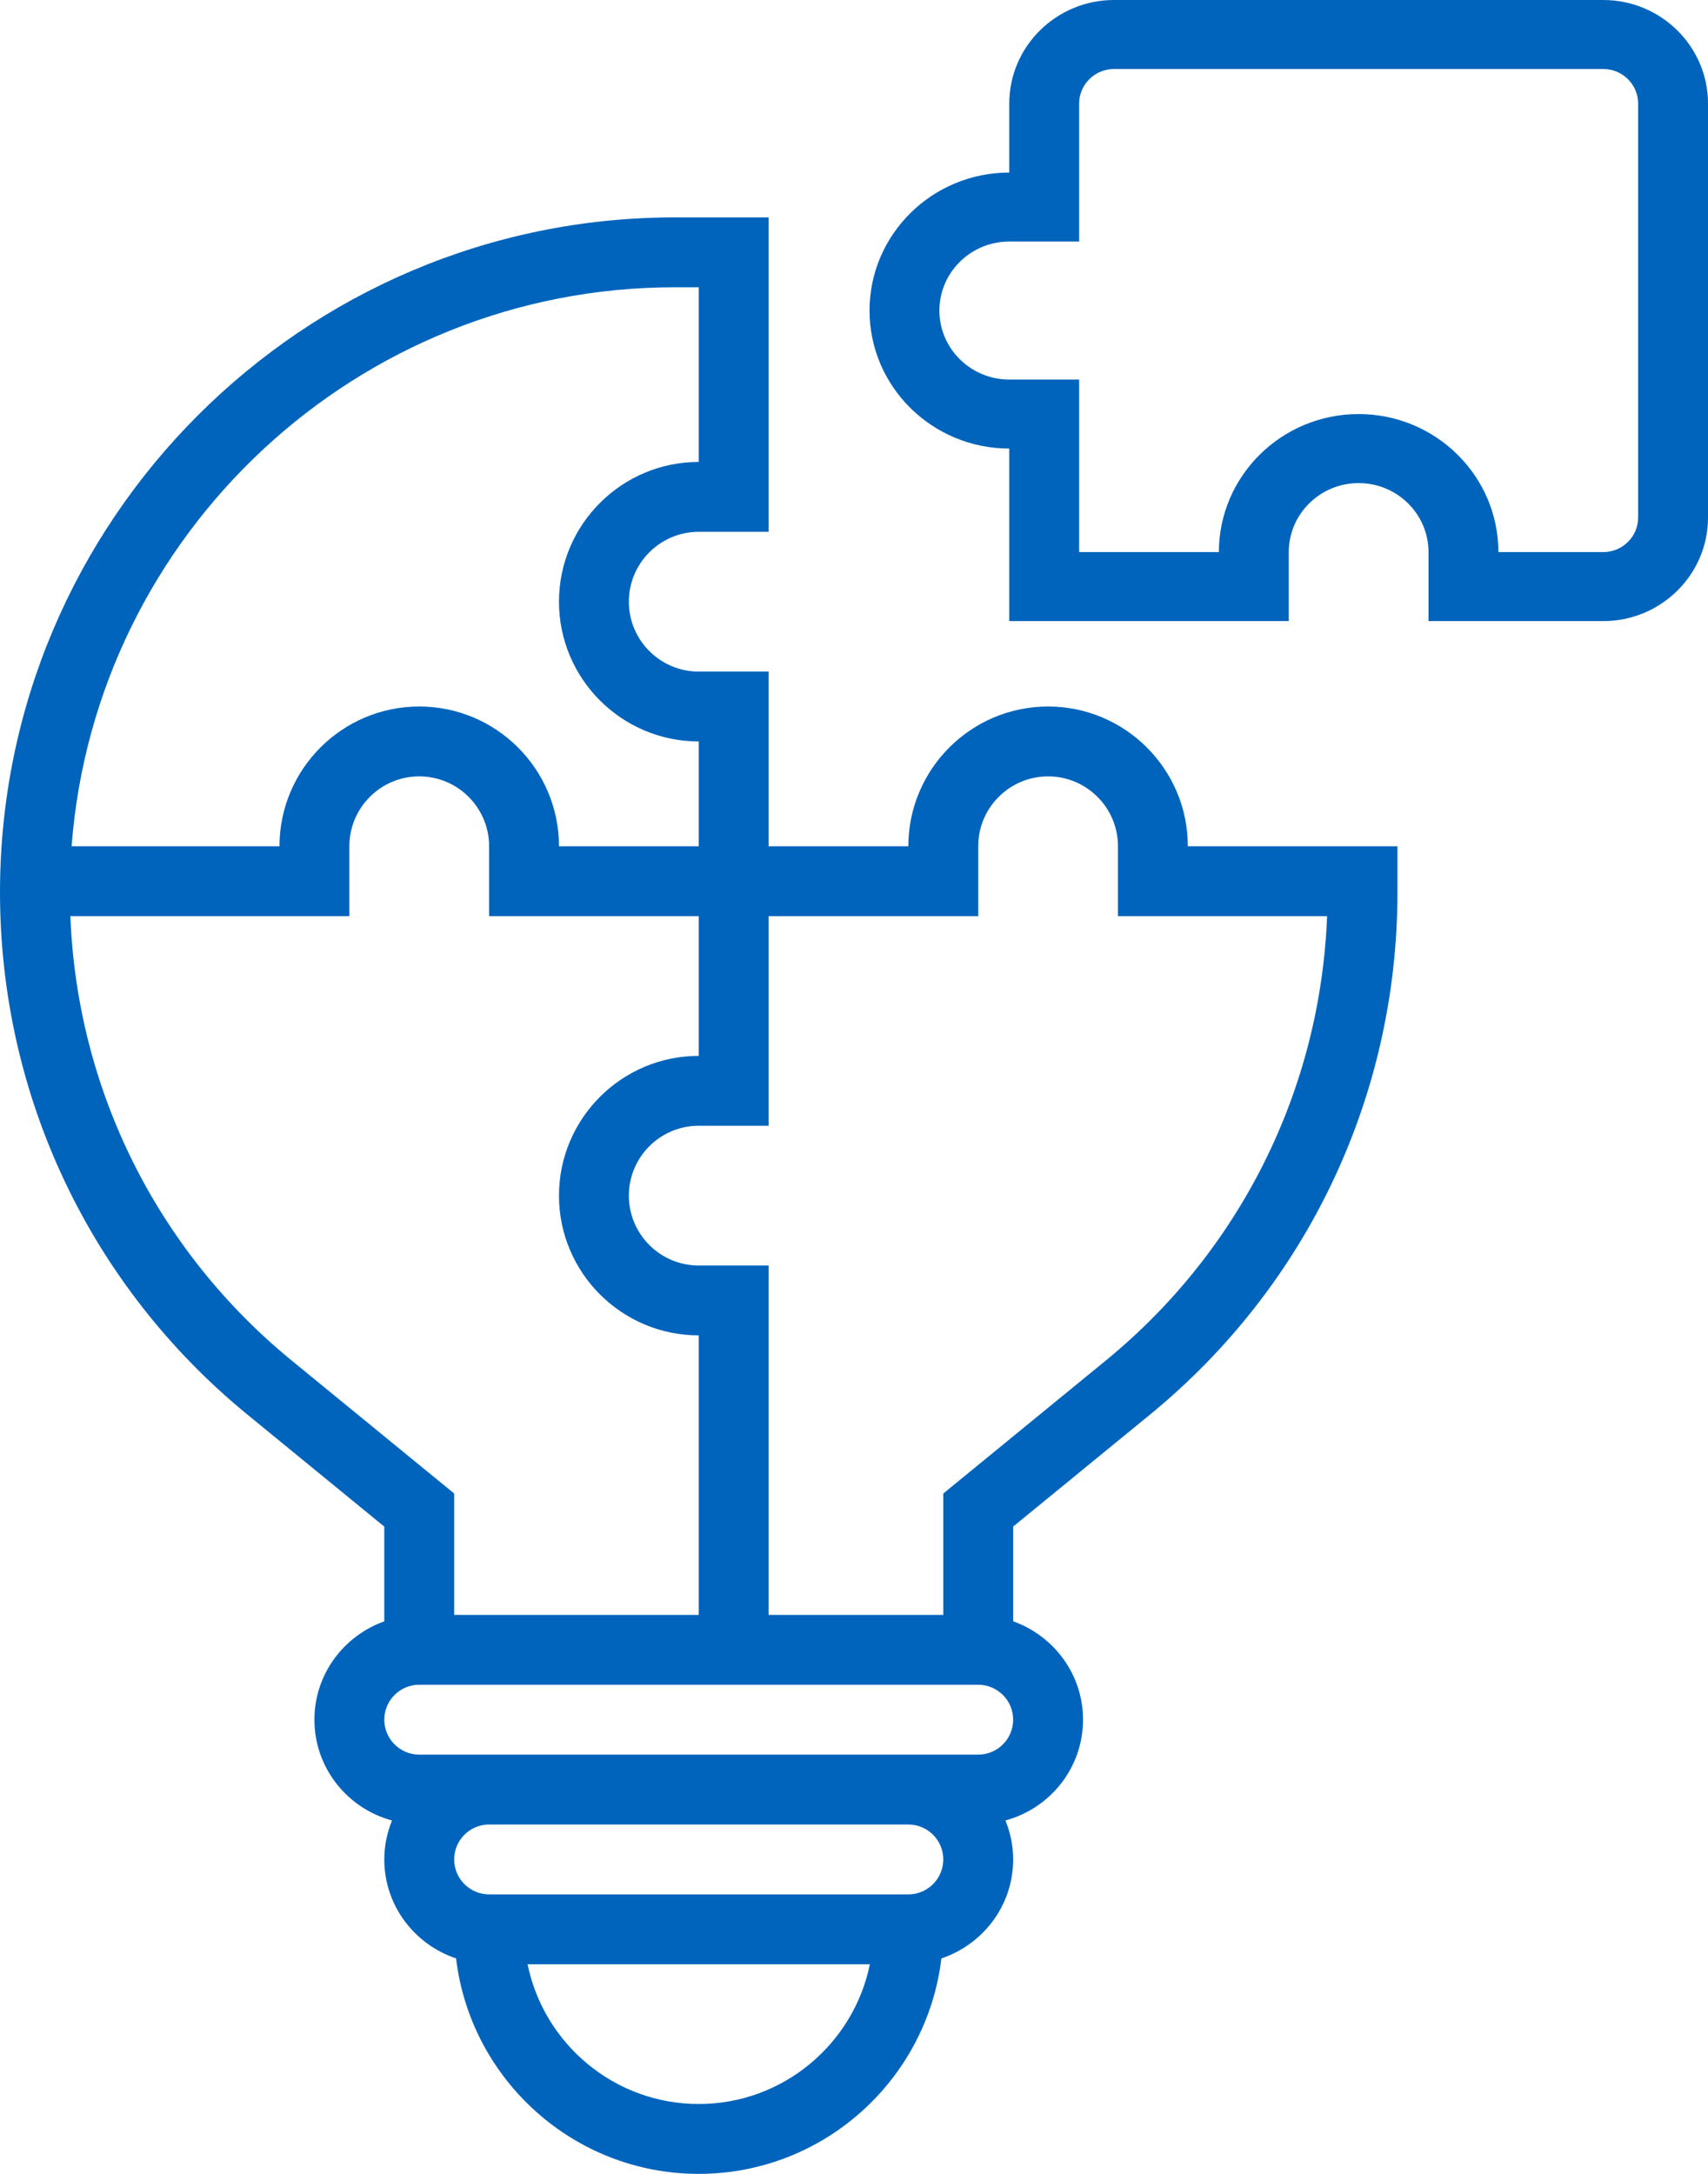 <?xml version="1.0" encoding="UTF-8"?>
<svg width="55px" height="70px" viewBox="0 0 55 70" version="1.1" xmlns="http://www.w3.org/2000/svg" xmlns:xlink="http://www.w3.org/1999/xlink">
    <title>A9E3C65D-9547-48D8-ACF1-A462D338F3FB@3x</title>
    <g id="Page-1" stroke="none" stroke-width="1" fill="none" fill-rule="evenodd">
        <g id="India-|-Landing-Page-Parents" transform="translate(-612, -2999)" fill="#0064BC" fill-rule="nonzero">
            <g id="solution" transform="translate(612, 2999)">
                <path d="M51.625,0 L35.875,0 C34.014,0 32.5,1.496 32.5,3.333 L32.5,5.556 C30.018,5.556 28,7.549 28,10 C28,12.451 30.018,14.444 32.5,14.444 L32.5,20 L41.5,20 L41.5,17.778 C41.5,16.552 42.509,15.556 43.75,15.556 C44.991,15.556 46,16.552 46,17.778 L46,20 L51.625,20 C53.486,20 55,18.504 55,16.667 L55,3.333 C55,1.496 53.486,0 51.625,0 Z M52.75,16.667 C52.75,17.279 52.246,17.778 51.625,17.778 L48.25,17.778 C48.25,15.327 46.232,13.333 43.75,13.333 C41.268,13.333 39.25,15.327 39.25,17.778 L34.75,17.778 L34.75,12.222 L32.5,12.222 C31.259,12.222 30.25,11.226 30.25,10 C30.25,8.774 31.259,7.778 32.5,7.778 L34.75,7.778 L34.75,3.333 C34.75,2.721 35.254,2.222 35.875,2.222 L51.625,2.222 C52.246,2.222 52.75,2.721 52.75,3.333 L52.75,16.667 Z" id="Shape"></path>
                <path d="M33.75,22.75 C31.268,22.75 29.25,24.768 29.25,27.25 L24.75,27.25 L24.75,21.625 L22.5,21.625 C21.259,21.625 20.25,20.616 20.25,19.375 C20.25,18.134 21.259,17.125 22.5,17.125 L24.75,17.125 L24.75,7 L21.734,7 C9.75,7 0,16.75 0,28.734 C0,35.279 2.906,41.41 7.972,45.555 L12.375,49.158 L12.375,52.208 C11.069,52.674 10.125,53.911 10.125,55.376 C10.125,56.932 11.188,58.233 12.623,58.621 C12.466,59.009 12.375,59.431 12.375,59.875 C12.375,61.362 13.348,62.613 14.686,63.062 C15.152,66.964 18.476,70 22.5,70 C26.524,70 29.849,66.964 30.314,63.062 C31.652,62.613 32.625,61.362 32.625,59.875 C32.625,59.431 32.534,59.009 32.377,58.62 C33.812,58.23 34.875,56.931 34.875,55.375 C34.875,53.91 33.931,52.673 32.625,52.207 L32.625,49.157 L37.028,45.554 C42.094,41.41 45,35.279 45,28.734 L45,27.25 L38.25,27.25 C38.25,24.768 36.232,22.75 33.75,22.75 Z M21.734,9.25 L22.5,9.25 L22.5,14.875 C20.018,14.875 18,16.893 18,19.375 C18,21.857 20.018,23.875 22.5,23.875 L22.5,27.25 L18,27.25 C18,24.768 15.982,22.75 13.5,22.75 C11.018,22.75 9,24.768 9,27.25 L2.306,27.25 C3.067,17.197 11.49,9.25 21.734,9.25 Z M9.396,43.813 C5.052,40.26 2.481,35.078 2.266,29.5 L11.25,29.5 L11.25,27.25 C11.25,26.009 12.259,25 13.5,25 C14.741,25 15.75,26.009 15.75,27.25 L15.75,29.5 L22.5,29.5 L22.5,34 C20.018,34 18,36.018 18,38.5 C18,40.982 20.018,43 22.5,43 L22.5,52 L14.625,52 L14.625,48.092 L9.396,43.813 Z M22.5,67.75 C19.784,67.75 17.512,65.814 16.989,63.25 L28.011,63.25 C27.488,65.814 25.216,67.75 22.5,67.75 Z M29.25,61 L15.75,61 C15.129,61 14.625,60.495 14.625,59.875 C14.625,59.255 15.129,58.75 15.75,58.75 L29.25,58.75 C29.871,58.75 30.375,59.255 30.375,59.875 C30.375,60.495 29.871,61 29.25,61 Z M31.5,56.5 L29.25,56.5 L15.75,56.5 L13.5,56.5 C12.879,56.5 12.375,55.995 12.375,55.375 C12.375,54.755 12.879,54.25 13.5,54.25 L31.5,54.25 C32.121,54.25 32.625,54.755 32.625,55.375 C32.625,55.995 32.121,56.5 31.5,56.5 Z M35.604,43.813 L30.375,48.092 L30.375,52 L24.75,52 L24.75,40.75 L22.5,40.75 C21.259,40.75 20.25,39.741 20.25,38.5 C20.25,37.259 21.259,36.25 22.5,36.25 L24.75,36.25 L24.75,29.5 L31.5,29.5 L31.5,27.25 C31.5,26.009 32.509,25 33.75,25 C34.991,25 36,26.009 36,27.25 L36,29.5 L42.734,29.5 C42.519,35.078 39.948,40.26 35.604,43.813 L35.604,43.813 Z" id="Shape"></path>
            </g>
        </g>
    </g>
</svg>